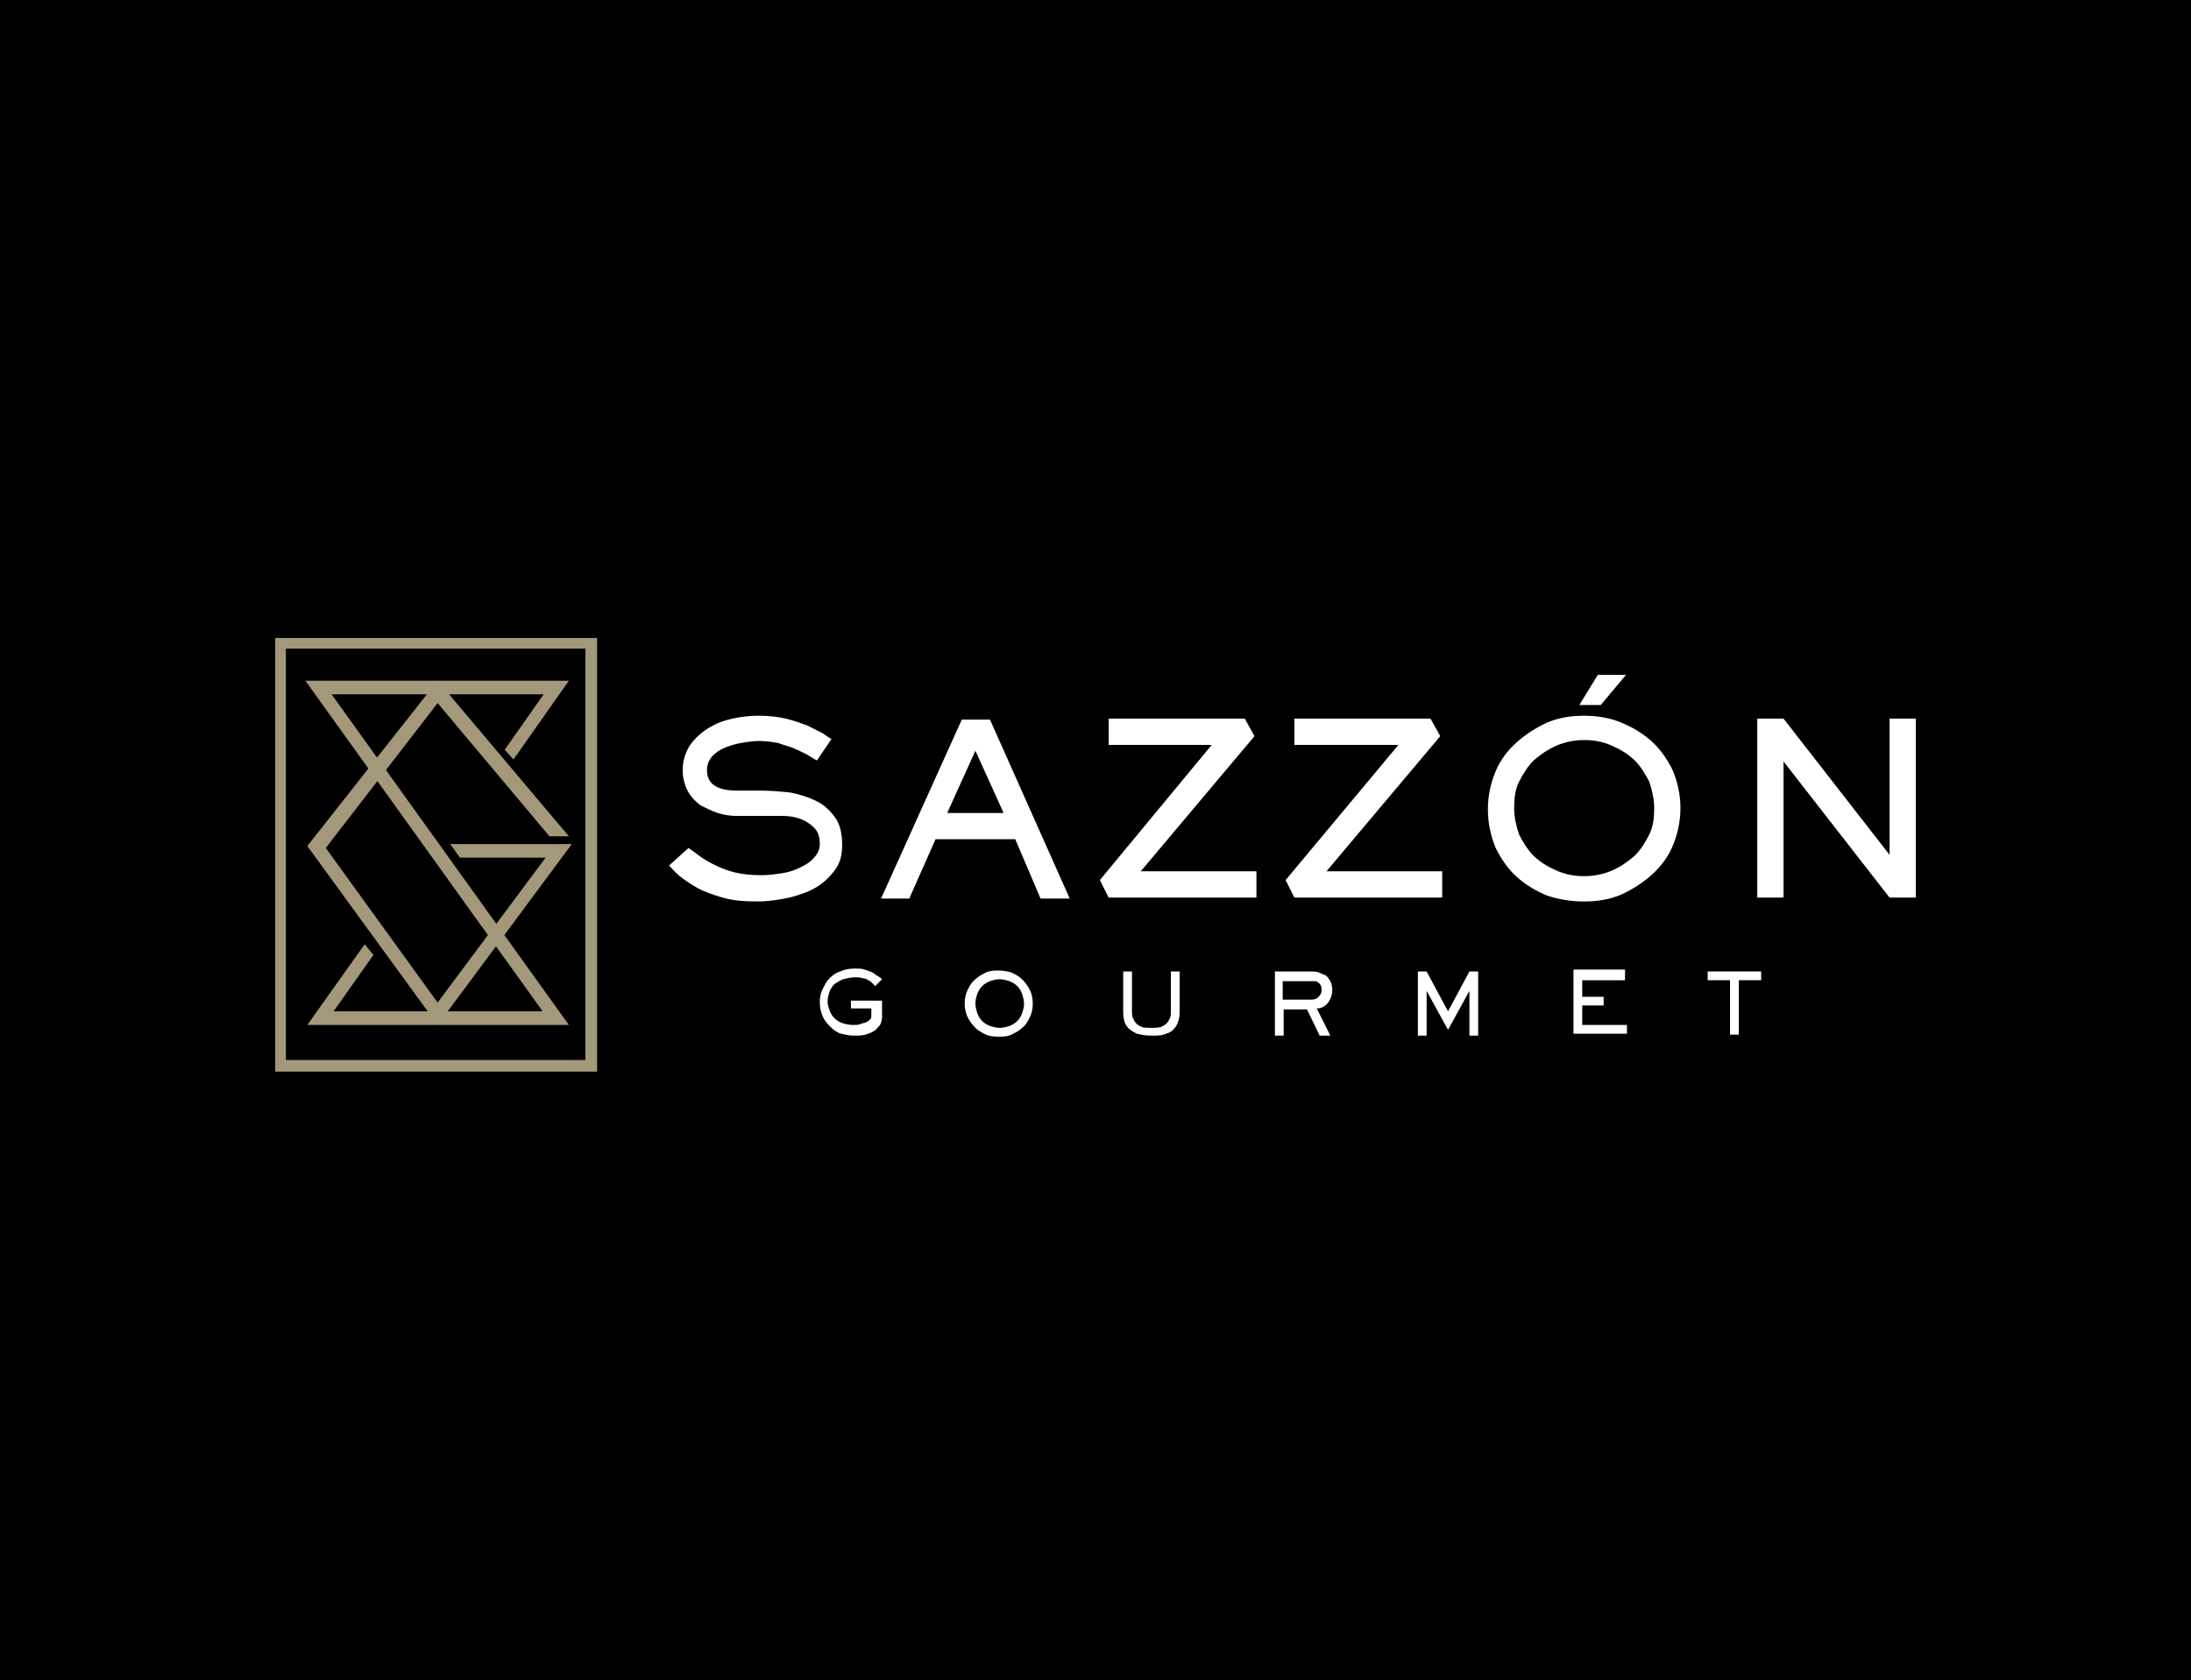 <?xml version="1.0" encoding="utf-8"?>
<!-- Generator: Adobe Illustrator 25.0.0, SVG Export Plug-In . SVG Version: 6.00 Build 0)  -->
<svg version="1.1" id="Layer_1" xmlns="http://www.w3.org/2000/svg" xmlns:xlink="http://www.w3.org/1999/xlink" x="0px" y="0px"
	 viewBox="0 0 225.3 172.8" style="enable-background:new 0 0 225.3 172.8;" xml:space="preserve">
<style type="text/css">
	.st0{fill:#1D1D1D;}
	.st1{fill:#C1C1C1;}
	.st2{fill:#DB4726;}
	.st3{fill:#FFFFFF;}
	.st4{fill:#2E0F00;}
	.st5{fill:#DFB485;}
	.st6{fill:#EEBF3D;}
	.st7{fill:#313131;}
	.st8{fill:#FEF8E4;}
	.st9{fill:#294262;}
	.st10{fill:#FF8088;}
	.st11{fill-rule:evenodd;clip-rule:evenodd;fill:#FFB536;}
	.st12{fill-rule:evenodd;clip-rule:evenodd;fill:#FF8088;}
	.st13{clip-path:url(#SVGID_2_);fill-rule:evenodd;clip-rule:evenodd;fill:#294262;}
	.st14{clip-path:url(#SVGID_2_);fill-rule:evenodd;clip-rule:evenodd;fill:#FEF8E4;}
	.st15{fill:#E61F25;}
	.st16{fill:#361047;}
	.st17{fill:#FBE172;}
	.st18{fill:#FAE072;}
	.st19{fill:#EDE1B9;}
	.st20{fill:#8C6F56;}
	.st21{fill:#E32227;}
	.st22{fill:#361347;}
	.st23{fill:#EBC31D;}
	.st24{fill:#F7D842;}
	.st25{fill:#CDA92C;}
	.st26{fill:#3ABCBA;}
	.st27{fill:#27A8A1;}
	.st28{fill:none;}
	.st29{fill:#D2C39E;}
	.st30{fill:#A4987A;}
</style>
<g>
	<rect width="225.3" height="172.8"/>
	<g>
		<g>
			<path class="st3" d="M70.8,87.2c0.3,0.2,0.7,0.5,1.1,0.8c0.4,0.3,0.9,0.6,1.5,0.9c0.6,0.3,1.3,0.6,2.1,0.8
				c0.8,0.2,1.7,0.3,2.9,0.3c0.6,0,1.3-0.1,2-0.2c0.7-0.1,1.3-0.3,1.9-0.6c0.6-0.3,1.1-0.6,1.4-1c0.4-0.4,0.6-0.9,0.6-1.4
				c0-0.8-0.2-1.3-0.6-1.7c-0.4-0.4-0.9-0.7-1.4-0.9c-0.6-0.2-1.2-0.3-1.9-0.3c-0.7,0-1.3,0-1.9,0h-2.8c-0.6,0-1.3-0.1-1.9-0.3
				c-0.6-0.2-1.2-0.5-1.8-0.8c-0.5-0.4-1-0.9-1.3-1.5c-0.3-0.6-0.5-1.3-0.5-2.1c0-1,0.3-1.8,0.7-2.5c0.5-0.7,1.1-1.3,1.9-1.8
				c0.8-0.5,1.6-0.8,2.5-1c0.9-0.2,1.8-0.3,2.7-0.3c1,0,2,0.1,2.8,0.3c0.9,0.2,1.6,0.5,2.2,0.7c0.6,0.3,1.2,0.6,1.6,0.8
				c0.4,0.3,0.7,0.5,0.9,0.6L84,78.2c-0.4-0.2-0.8-0.5-1.2-0.7c-0.4-0.2-0.8-0.4-1.3-0.6c-0.5-0.2-1-0.3-1.5-0.5
				c-0.6-0.1-1.2-0.2-2-0.2c-0.6,0-1.2,0.1-1.8,0.2c-0.6,0.1-1.2,0.3-1.7,0.5c-0.5,0.2-0.9,0.5-1.3,0.9c-0.3,0.4-0.5,0.8-0.5,1.4
				c0,1.4,1,2.1,3.1,2.1h2.4c1.1,0,2.1,0.1,3.1,0.2c1,0.2,1.9,0.5,2.7,0.9c0.8,0.4,1.4,1,1.9,1.7c0.5,0.7,0.7,1.7,0.7,2.8
				c0,1-0.2,1.8-0.7,2.5c-0.5,0.7-1.1,1.3-1.9,1.8c-0.8,0.5-1.7,0.8-2.8,1.1c-1,0.2-2.1,0.4-3.3,0.4c-1.4,0-2.6-0.1-3.6-0.4
				c-1-0.3-1.9-0.6-2.6-1c-0.7-0.4-1.3-0.8-1.8-1.2c-0.5-0.4-0.8-0.8-1.1-1.1L70.8,87.2z"/>
			<path class="st3" d="M110,92.4h-3l-2.6-6.1h-8.2l-2.7,6.1h-2.9l8.3-18.4h2.9L110,92.4z M100.3,77.2l-2.9,6.4h5.8L100.3,77.2z"/>
			<path class="st3" d="M124.6,76.6H114v-2.7h14l1,1.8l-11.7,13.9h11.9v2.7h-15.2l-0.9-1.8L124.6,76.6z"/>
			<path class="st3" d="M143.8,76.6h-10.7v-2.7h14l1,1.8l-11.7,13.9h11.9v2.7h-15.2l-0.9-1.8L143.8,76.6z"/>
			<path class="st3" d="M159.1,92.1c-1.2-0.5-2.2-1.1-3.1-1.9c-0.9-0.8-1.6-1.8-2.2-3c-0.5-1.2-0.8-2.5-0.8-4c0-1.4,0.3-2.7,0.8-3.9
				c0.5-1.2,1.3-2.2,2.2-3c0.9-0.8,2-1.5,3.1-2c1.2-0.5,2.4-0.7,3.8-0.7c1.3,0,2.6,0.2,3.8,0.7c1.2,0.5,2.2,1.1,3.1,1.9
				c0.9,0.8,1.6,1.8,2.2,3c0.5,1.2,0.8,2.5,0.8,3.9c0,1.4-0.3,2.7-0.8,3.9c-0.5,1.2-1.3,2.2-2.2,3c-0.9,0.8-2,1.5-3.1,2
				c-1.2,0.5-2.4,0.7-3.8,0.7C161.6,92.7,160.3,92.5,159.1,92.1z M165.8,89.5c0.9-0.4,1.6-0.9,2.3-1.5c0.6-0.6,1.1-1.4,1.5-2.2
				c0.4-0.8,0.5-1.7,0.5-2.7c0-0.9-0.2-1.8-0.5-2.7c-0.4-0.8-0.9-1.6-1.5-2.2c-0.6-0.6-1.4-1.1-2.3-1.5c-0.9-0.4-1.8-0.6-2.9-0.6
				c-1,0-2,0.2-2.9,0.6c-0.9,0.4-1.6,0.9-2.3,1.5c-0.6,0.6-1.1,1.4-1.5,2.2c-0.4,0.8-0.5,1.7-0.5,2.7c0,0.9,0.2,1.8,0.5,2.7
				c0.4,0.8,0.9,1.6,1.5,2.2c0.6,0.6,1.4,1.1,2.3,1.5c0.9,0.4,1.8,0.6,2.9,0.6C163.9,90.1,164.9,89.9,165.8,89.5z M164.3,69.4h2.9
				l-2.6,3.1h-2.2L164.3,69.4z"/>
			<path class="st3" d="M183.4,73.9l10.9,14h0v-14h2.7v18.4h-2.7l-10.9-14h0v14h-2.7V73.9H183.4z"/>
		</g>
		<g>
			<path class="st3" d="M87.7,102.9h3v1.7c0,0.3-0.1,0.6-0.2,0.8c-0.2,0.2-0.4,0.5-0.6,0.6c-0.3,0.2-0.6,0.3-0.9,0.4
				c-0.4,0.1-0.7,0.1-1.2,0.1c-0.4,0-0.9-0.1-1.3-0.2c-0.4-0.1-0.8-0.4-1.1-0.7c-0.3-0.3-0.6-0.6-0.8-1.1c-0.2-0.4-0.3-0.9-0.3-1.5
				c0-0.5,0.1-0.9,0.3-1.3c0.2-0.4,0.4-0.8,0.7-1.1c0.3-0.3,0.7-0.6,1.1-0.7c0.4-0.2,0.9-0.3,1.5-0.3c0.4,0,0.7,0,1,0.1
				c0.3,0.1,0.6,0.2,0.8,0.3c0.2,0.1,0.4,0.3,0.6,0.4c0.2,0.1,0.3,0.2,0.4,0.3l-0.7,0.7c-0.1-0.1-0.2-0.2-0.3-0.3
				c-0.1-0.1-0.2-0.2-0.4-0.3c-0.2-0.1-0.3-0.2-0.6-0.2c-0.2-0.1-0.5-0.1-0.8-0.1c-0.4,0-0.8,0.1-1.2,0.2c-0.3,0.1-0.6,0.3-0.9,0.5
				c-0.2,0.2-0.4,0.5-0.5,0.8c-0.1,0.3-0.2,0.6-0.2,1c0,0.3,0.1,0.6,0.2,0.9c0.1,0.3,0.3,0.6,0.5,0.8c0.2,0.2,0.5,0.4,0.8,0.5
				c0.3,0.1,0.7,0.2,1.1,0.2c0.3,0,0.6,0,0.8-0.1c0.2-0.1,0.4-0.1,0.6-0.2c0.2-0.1,0.3-0.2,0.4-0.3c0.1-0.1,0.1-0.3,0.1-0.4v-0.7
				h-2.1V102.9z"/>
			<path class="st3" d="M101.4,106.4c-0.4-0.2-0.8-0.4-1.1-0.7c-0.3-0.3-0.6-0.7-0.8-1.1c-0.2-0.4-0.3-0.9-0.3-1.4
				c0-0.5,0.1-1,0.3-1.4c0.2-0.4,0.4-0.8,0.8-1.1c0.3-0.3,0.7-0.5,1.1-0.7c0.4-0.2,0.9-0.2,1.3-0.2c0.5,0,0.9,0.1,1.3,0.2
				c0.4,0.2,0.8,0.4,1.1,0.7c0.3,0.3,0.6,0.7,0.8,1.1c0.2,0.4,0.3,0.9,0.3,1.4c0,0.5-0.1,1-0.3,1.4c-0.2,0.4-0.4,0.8-0.8,1.1
				c-0.3,0.3-0.7,0.5-1.1,0.7c-0.4,0.2-0.9,0.2-1.3,0.2C102.3,106.6,101.9,106.6,101.4,106.4z M103.8,105.5c0.3-0.1,0.6-0.3,0.8-0.5
				c0.2-0.2,0.4-0.5,0.5-0.8c0.1-0.3,0.2-0.6,0.2-1c0-0.3-0.1-0.7-0.2-1c-0.1-0.3-0.3-0.6-0.5-0.8c-0.2-0.2-0.5-0.4-0.8-0.5
				c-0.3-0.1-0.7-0.2-1-0.2c-0.4,0-0.7,0.1-1,0.2c-0.3,0.1-0.6,0.3-0.8,0.5c-0.2,0.2-0.4,0.5-0.5,0.8c-0.1,0.3-0.2,0.6-0.2,1
				c0,0.3,0.1,0.7,0.2,1c0.1,0.3,0.3,0.6,0.5,0.8c0.2,0.2,0.5,0.4,0.8,0.5c0.3,0.1,0.7,0.2,1,0.2
				C103.1,105.7,103.5,105.6,103.8,105.5z"/>
			<path class="st3" d="M121.3,104c0,0.3,0,0.6-0.1,0.9c-0.1,0.3-0.2,0.6-0.4,0.8c-0.2,0.3-0.5,0.5-0.9,0.6
				c-0.4,0.2-0.9,0.2-1.5,0.2c-0.6,0-1.1-0.1-1.5-0.2c-0.4-0.2-0.7-0.4-0.9-0.6c-0.2-0.3-0.4-0.5-0.4-0.8c-0.1-0.3-0.1-0.6-0.1-0.9
				v-4.1h0.9v4.1c0,0.2,0,0.5,0.1,0.7c0.1,0.2,0.2,0.4,0.3,0.5c0.1,0.1,0.3,0.3,0.6,0.4c0.2,0.1,0.6,0.1,1,0.1c0.4,0,0.7,0,1-0.1
				c0.2-0.1,0.4-0.2,0.6-0.4c0.1-0.1,0.2-0.3,0.3-0.5c0.1-0.2,0.1-0.4,0.1-0.7v-4.1h0.9V104z"/>
			<path class="st3" d="M134.8,99.9c0.3,0,0.5,0,0.8,0.1c0.2,0.1,0.5,0.2,0.7,0.3c0.2,0.1,0.3,0.3,0.5,0.6c0.1,0.2,0.2,0.5,0.2,0.9
				c0,0.4-0.1,0.7-0.2,0.9c-0.1,0.2-0.2,0.4-0.4,0.6c-0.2,0.1-0.3,0.3-0.5,0.3c-0.2,0.1-0.3,0.1-0.5,0.1l1.4,2.8h-1.1l-1.3-2.7h-2.4
				v2.7h-0.9v-6.6H134.8z M131.9,100.9v1.9h2.9c0.4,0,0.6-0.1,0.8-0.3c0.2-0.2,0.3-0.4,0.3-0.7c0-0.2,0-0.3-0.1-0.5
				c-0.1-0.1-0.1-0.2-0.3-0.3c-0.1-0.1-0.2-0.1-0.4-0.1c-0.1,0-0.3,0-0.4,0H131.9z"/>
			<path class="st3" d="M146.7,101.9L146.7,101.9l0,4.6h-0.9v-6.6h0.9l2.2,4.1l2.2-4.1h0.9v6.6h-0.9v-4.6h0l-2.2,4L146.7,101.9z"/>
			<path class="st3" d="M167.1,99.9v0.9h-4.4v1.7h2.2v0.9h-2.2v2h4.6v0.9h-5.5v-6.6H167.1z"/>
			<path class="st3" d="M181.1,99.9v0.9h-2.3v5.6h-0.9v-5.6h-2.3v-0.9H181.1z"/>
		</g>
		<g>
			<g>
				<g>
					<polygon class="st30" points="58.5,105.4 31.6,105.4 37.5,97.1 38.4,98.2 34.3,104 55.8,104 31.4,70 58.5,70 52.8,78.1 
						51.9,77.1 55.9,71.4 34.1,71.4 					"/>
				</g>
				<g>
					<polygon class="st30" points="45,105.4 31.6,87 45,70 58.5,86 56.5,86 45,72.3 33.5,87.2 45,103.1 56.1,88.2 47.3,88.2 
						46.3,86.8 58.8,86.8 					"/>
				</g>
			</g>
			<g>
				<path class="st30" d="M61.4,110.2H28.3V65.6h33.1V110.2z M29.4,109h30.8V66.7H29.4V109z"/>
			</g>
		</g>
	</g>
</g>
</svg>
